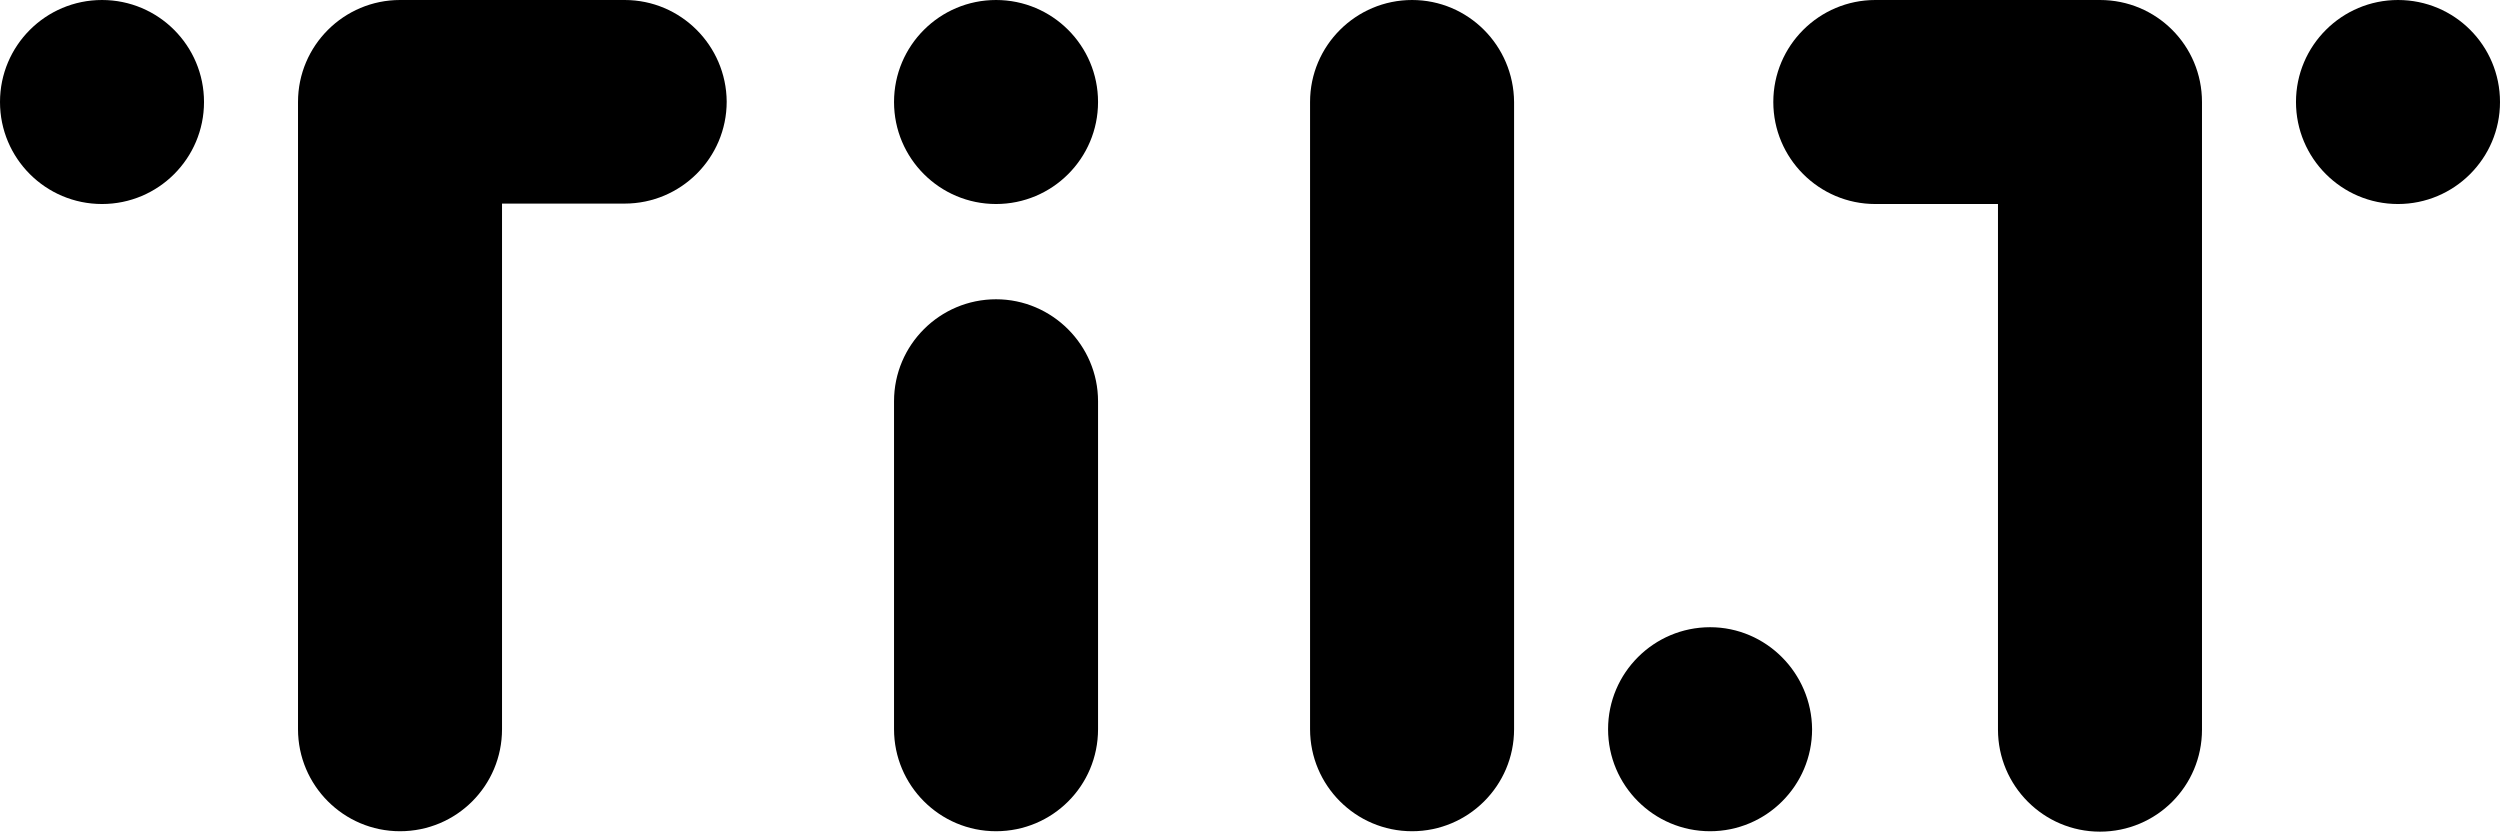 <svg xmlns="http://www.w3.org/2000/svg" xmlns:xlink="http://www.w3.org/1999/xlink" version="1.1" id="Warstwa_1" x="0px" y="0px" style="enable-background:new 0 0 1000 1000;" xml:space="preserve" viewBox="194.4 425.9 593.1 197.3">
<g>
	<circle cx="430.7" cy="450.1" r="24.2"/>
	<path d="M430.7,496.9c-13.3,0-24.2,10.8-24.2,24.2v77.8c0,13.3,10.8,24.2,24.2,24.2s24.2-10.8,24.2-24.2v-77.8   C454.9,507.8,444,496.9,430.7,496.9z"/>
	<path d="M763.3,425.9c-13.3,0-24.2,10.8-24.2,24.2c0,13.3,10.8,24.2,24.2,24.2c13.3,0,24.2-10.8,24.2-24.2   C787.5,436.7,776.7,425.9,763.3,425.9z"/>
	<path d="M692.6,425.9h-53.3c-13.3,0-24.2,10.8-24.2,24.2c0,13.3,10.8,24.2,24.2,24.2h29.1v124.7c0,13.3,10.8,24.2,24.2,24.2   s24.2-10.8,24.2-24.2V450.1C716.8,436.7,706,425.9,692.6,425.9z"/>
	<circle cx="218.6" cy="450.1" r="24.2"/>
	<path d="M342.6,425.9h-53.3c-13.3,0-24.2,10.8-24.2,24.2v148.8c0,13.3,10.8,24.2,24.2,24.2s24.2-10.8,24.2-24.2V474.2h29.1   c13.3,0,24.2-10.8,24.2-24.2C366.7,436.7,355.9,425.9,342.6,425.9z"/>
	<path d="M600.1,574.7c-13.3,0-24.2,10.8-24.2,24.2c0,13.3,10.8,24.2,24.2,24.2c13.3,0,24.2-10.8,24.2-24.2   C624.2,585.6,613.4,574.7,600.1,574.7z"/>
	<path d="M529.4,425.9c-13.3,0-24.2,10.8-24.2,24.2v148.8c0,13.3,10.8,24.2,24.2,24.2c13.3,0,24.2-10.8,24.2-24.2V450.1   C553.5,436.7,542.7,425.9,529.4,425.9z"/>
</g>
</svg>